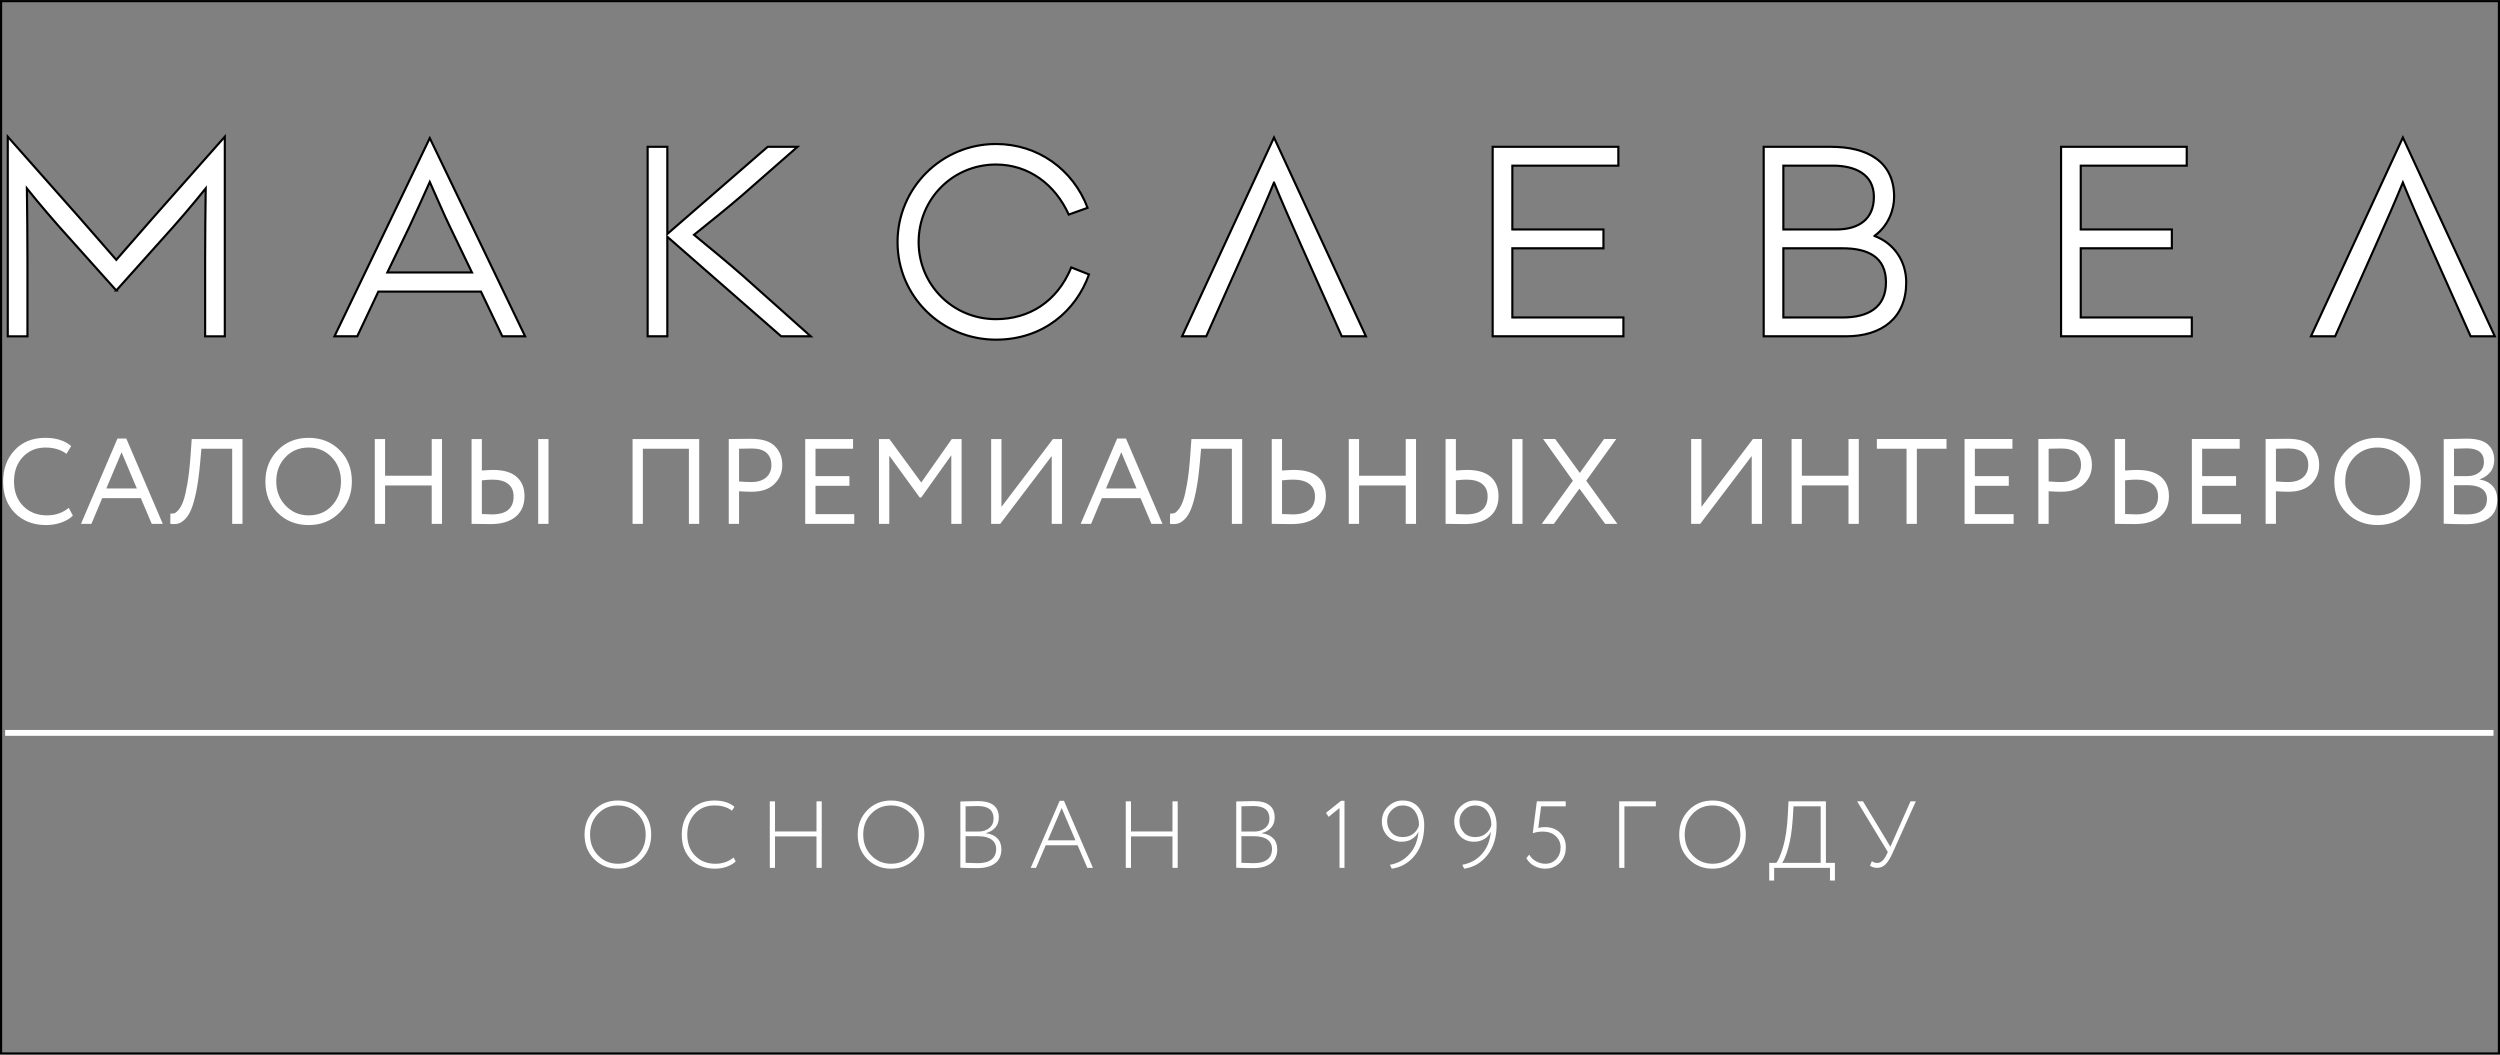 <?xml version="1.0" encoding="UTF-8"?>
<!DOCTYPE svg PUBLIC "-//W3C//DTD SVG 1.1//EN" "http://www.w3.org/Graphics/SVG/1.1/DTD/svg11.dtd">
<!-- Creator: CorelDRAW -->
<svg xmlns="http://www.w3.org/2000/svg" xml:space="preserve" width="2328px" height="982px" version="1.1" style="shape-rendering:geometricPrecision; text-rendering:geometricPrecision; image-rendering:optimizeQuality; fill-rule:evenodd; clip-rule:evenodd"
viewBox="0 0 2349.76 991.11"
 xmlns:xlink="http://www.w3.org/1999/xlink"
 xmlns:xodm="http://www.corel.com/coreldraw/odm/2003">
 <rect x="0" y="0" width="2349.76" height="991.11" fill="#808080" stroke="none"/>
 <defs>
  <style type="text/css">
   <![CDATA[
    .str1 {stroke:#000000;stroke-width:2.02;stroke-miterlimit:22.926}
    .str0 {stroke:#000000;stroke-width:2.02;stroke-miterlimit:22.926}
    .fil0 {fill:none;fill-rule:nonzero}
    .fil2 {fill:#FFFFFF}
    .fil1 {fill:#FFFFFF;fill-rule:nonzero}
   ]]>
  </style>
 </defs>
 <g id="Слой_x0020_1">
  <rect class="fil0 str0" x="1.01" y="1.01" width="2347.74" height="989.09"/>
  <path class="fil1" d="M64.63 477.3l3.87 7.29c-2.66,2.73 -6.26,4.89 -10.82,6.48 -4.55,1.6 -9.34,2.4 -14.34,2.4 -12,0 -21.73,-3.74 -29.21,-11.22 -7.48,-7.48 -11.21,-17.4 -11.21,-29.77 0,-11.77 3.58,-21.54 10.76,-29.32 7.17,-7.78 16.83,-11.67 28.97,-11.67 10.17,0 18.26,2.58 24.26,7.74l-4.45 7.29c-5.31,-3.95 -11.88,-5.92 -19.69,-5.92 -8.66,0 -15.75,2.96 -21.3,8.88 -5.54,5.92 -8.31,13.58 -8.31,23 0,9.48 2.87,17.17 8.6,23.05 5.73,5.89 13.23,8.83 22.49,8.83 7.81,0 14.61,-2.36 20.38,-7.06zm11.5 15.03l34.27 -80.16 8.32 0 34.27 80.16 -10.36 0 -10.25 -24.14 -36.32 0 -10.14 24.14 -9.79 0zm38.14 -67.29l-14.34 34.04 28.69 0 -14.35 -34.04zm103.96 67.29l0 -70.6 -28.92 0 -1.36 15.03c-0.91,9.87 -2.09,18.32 -3.53,25.34 -1.44,7.02 -3,12.54 -4.67,16.56 -1.67,4.03 -3.63,7.14 -5.87,9.34 -2.23,2.2 -4.42,3.57 -6.54,4.1 -2.13,0.53 -4.56,0.61 -7.29,0.23l0.12 -9.68c1.44,0.15 2.73,0.04 3.86,-0.34 1.14,-0.38 2.53,-1.58 4.16,-3.59 1.63,-2.01 3.07,-4.84 4.33,-8.48 1.25,-3.64 2.49,-9.03 3.7,-16.17 1.21,-7.14 2.16,-15.64 2.85,-25.5l1.14 -15.95 47.7 0 0 79.71 -9.68 0zm31.21 -39.85c0,-11.62 3.83,-21.35 11.49,-29.21 7.67,-7.86 17.39,-11.78 29.15,-11.78 11.7,0 21.39,3.83 29.1,11.5 7.7,7.66 11.55,17.49 11.55,29.49 0,11.76 -3.87,21.53 -11.61,29.32 -7.74,7.78 -17.42,11.67 -29.04,11.67 -11.69,0 -21.38,-3.84 -29.09,-11.5 -7.7,-7.67 -11.55,-17.5 -11.55,-29.49zm10.24 0c0,9.03 2.93,16.6 8.77,22.71 5.85,6.11 13.06,9.17 21.63,9.17 8.96,0 16.27,-3.04 21.92,-9.11 5.66,-6.07 8.49,-13.67 8.49,-22.77 0,-9.19 -2.93,-16.8 -8.77,-22.83 -5.85,-6.04 -13.06,-9.05 -21.64,-9.05 -8.72,0 -15.97,2.99 -21.74,8.99 -5.77,6 -8.66,13.62 -8.66,22.89zm146.09 39.85l0 -36.1 -43.84 0 0 36.1 -9.67 0 0 -79.71 9.67 0 0 34.51 43.84 0 0 -34.51 9.68 0 0 79.71 -9.68 0zm100.09 0l0 -79.71 9.68 0 0 79.71 -9.68 0zm-43.04 -41.56c-2.66,0 -5.96,0.23 -9.91,0.68l0 31.66c6.15,0.22 9.34,0.34 9.57,0.34 13.51,0 20.26,-5.66 20.26,-16.97 0,-5.08 -1.7,-8.97 -5.12,-11.67 -3.41,-2.69 -8.35,-4.04 -14.8,-4.04zm-9.91 -38.15l0 29.61c4.78,-0.38 8.32,-0.57 10.59,-0.57 9.79,0 17.16,2.16 22.09,6.49 4.93,4.33 7.4,10.36 7.4,18.1 0,8.35 -2.79,14.82 -8.37,19.42 -5.58,4.59 -13.34,6.88 -23.28,6.88 -2.43,0 -5.71,-0.03 -9.85,-0.11 -4.14,-0.07 -6.89,-0.11 -8.25,-0.11l0 -79.71 9.67 0zm194.59 79.71l0 -70.6 -43.26 0 0 70.6 -9.68 0 0 -79.71 62.62 0 0 79.71 -9.68 0zm47.14 0l-9.67 0 0 -79.71c1.44,0 4.84,-0.03 10.19,-0.11 5.35,-0.07 8.9,-0.11 10.64,-0.11 10.48,0 18.01,2.33 22.6,7 4.6,4.67 6.89,10.57 6.89,17.7 0,6.99 -2.48,12.91 -7.45,17.77 -4.98,4.85 -12.05,7.28 -21.24,7.28 -4.4,0 -8.39,-0.15 -11.96,-0.45l0 30.63zm12.08 -70.82c-3.04,0 -7.06,0.07 -12.08,0.22l0 30.75c4.33,0.38 8.2,0.57 11.62,0.57 5.84,0 10.44,-1.43 13.78,-4.27 3.34,-2.85 5.01,-6.78 5.01,-11.79 0,-4.86 -1.52,-8.65 -4.56,-11.39 -3.03,-2.73 -7.63,-4.09 -13.77,-4.09zm50.1 70.82l0 -79.71 44.97 0 0 9.11 -35.29 0 0 25.74 31.88 0 0 9.11 -31.88 0 0 26.64 36.43 0 0 9.11 -46.11 0zm69.34 0l0 -79.71 9.8 0 29.94 40.88 28.69 -40.88 9.23 0 0 79.71 -9.68 0 0 -64.45 -28.24 39.63 -1.48 0 -28.58 -39.29 0 64.11 -9.68 0zm113.98 0l-8.54 0 0 -79.71 9.68 0 0 63.77 48.39 -63.77 8.54 0 0 79.71 -9.68 0 0 -63.76 -48.39 63.76zm75.61 0l34.27 -80.16 8.31 0 34.27 80.16 -10.36 0 -10.24 -24.14 -36.33 0 -10.13 24.14 -9.79 0zm38.14 -67.29l-14.35 34.04 28.7 0 -14.35 -34.04zm103.96 67.29l0 -70.6 -28.92 0 -1.37 15.03c-0.91,9.87 -2.09,18.32 -3.53,25.34 -1.44,7.02 -3,12.54 -4.67,16.56 -1.67,4.03 -3.62,7.14 -5.86,9.34 -2.24,2.2 -4.42,3.57 -6.55,4.1 -2.12,0.53 -4.55,0.61 -7.28,0.23l0.11 -9.68c1.44,0.15 2.73,0.04 3.87,-0.34 1.14,-0.38 2.53,-1.58 4.16,-3.59 1.63,-2.01 3.07,-4.84 4.32,-8.48 1.26,-3.64 2.49,-9.03 3.7,-16.17 1.22,-7.14 2.17,-15.64 2.85,-25.5l1.14 -15.95 47.71 0 0 79.71 -9.68 0zm57.62 -41.56c-2.96,0 -6.46,0.23 -10.48,0.68l0 31.66c6.15,0.22 9.53,0.34 10.14,0.34 6.68,0 11.82,-1.43 15.42,-4.27 3.61,-2.85 5.41,-7.08 5.41,-12.7 0,-5.08 -1.78,-8.97 -5.35,-11.67 -3.57,-2.69 -8.61,-4.04 -15.14,-4.04zm-10.48 -38.15l0 29.61c4.78,-0.38 8.5,-0.57 11.16,-0.57 10.02,0 17.53,2.16 22.55,6.49 5.01,4.33 7.51,10.36 7.51,18.1 0,8.35 -2.83,14.82 -8.48,19.42 -5.66,4.59 -13.57,6.88 -23.74,6.88 -2.43,0 -5.81,-0.03 -10.14,-0.11 -4.32,-0.07 -7.17,-0.11 -8.53,-0.11l0 -79.71 9.67 0zm116.26 79.71l0 -36.1 -43.84 0 0 36.1 -9.67 0 0 -79.71 9.67 0 0 34.51 43.84 0 0 -34.51 9.68 0 0 79.71 -9.68 0zm100.09 0l0 -79.71 9.67 0 0 79.71 -9.67 0zm-43.04 -41.56c-2.66,0 -5.96,0.23 -9.91,0.68l0 31.66c6.15,0.22 9.34,0.34 9.57,0.34 13.51,0 20.26,-5.66 20.26,-16.97 0,-5.08 -1.7,-8.97 -5.12,-11.67 -3.42,-2.69 -8.35,-4.04 -14.8,-4.04zm-9.91 -38.15l0 29.61c4.78,-0.38 8.31,-0.57 10.59,-0.57 9.79,0 17.16,2.16 22.09,6.49 4.93,4.33 7.4,10.36 7.4,18.1 0,8.35 -2.79,14.82 -8.37,19.42 -5.58,4.59 -13.34,6.88 -23.28,6.88 -2.43,0 -5.72,-0.03 -9.85,-0.11 -4.14,-0.07 -6.89,-0.11 -8.26,-0.11l0 -79.71 9.68 0zm150.76 0l-28.24 39.17 29.26 40.54 -11.5 0 -24.14 -33.14 -24.02 33.14 -11.39 0 29.26 -40.54 -28.01 -39.17 11.39 0 23.12 31.89 22.77 -31.89 11.5 0zm78.9 79.71l-8.53 0 0 -79.71 9.67 0 0 63.77 48.39 -63.77 8.55 0 0 79.71 -9.68 0 0 -63.76 -48.4 63.76zm139.37 0l0 -36.1 -43.83 0 0 36.1 -9.68 0 0 -79.71 9.68 0 0 34.51 43.83 0 0 -34.51 9.68 0 0 79.71 -9.68 0zm26.65 -70.6l0 -9.11 65.47 0 0 9.11 -27.89 0 0 70.6 -9.68 0 0 -70.6 -27.9 0zm82.44 70.6l0 -79.71 44.98 0 0 9.11 -35.3 0 0 25.74 31.88 0 0 9.11 -31.88 0 0 26.64 36.43 0 0 9.11 -46.11 0zm79.02 0l-9.67 0 0 -79.71c1.44,0 4.83,-0.03 10.18,-0.11 5.36,-0.07 8.91,-0.11 10.65,-0.11 10.48,0 18.01,2.33 22.6,7 4.6,4.67 6.89,10.57 6.89,17.7 0,6.99 -2.48,12.91 -7.46,17.77 -4.97,4.85 -12.05,7.28 -21.23,7.28 -4.4,0 -8.39,-0.15 -11.96,-0.45l0 30.63zm12.07 -70.82c-3.03,0 -7.06,0.07 -12.07,0.22l0 30.75c4.33,0.38 8.2,0.57 11.62,0.57 5.84,0 10.43,-1.43 13.77,-4.27 3.34,-2.85 5.02,-6.78 5.02,-11.79 0,-4.86 -1.52,-8.65 -4.56,-11.39 -3.04,-2.73 -7.63,-4.09 -13.78,-4.09zm70.26 29.26c-2.96,0 -6.45,0.23 -10.48,0.68l0 31.66c6.15,0.22 9.53,0.34 10.14,0.34 6.68,0 11.82,-1.43 15.43,-4.27 3.6,-2.85 5.4,-7.08 5.4,-12.7 0,-5.08 -1.78,-8.97 -5.35,-11.67 -3.57,-2.69 -8.61,-4.04 -15.14,-4.04zm-10.48 -38.15l0 29.61c4.79,-0.38 8.51,-0.57 11.16,-0.57 10.02,0 17.54,2.16 22.55,6.49 5.01,4.33 7.51,10.36 7.51,18.1 0,8.35 -2.82,14.82 -8.48,19.42 -5.66,4.59 -13.57,6.88 -23.74,6.88 -2.43,0 -5.81,-0.03 -10.14,-0.11 -4.32,-0.07 -7.17,-0.11 -8.53,-0.11l0 -79.71 9.67 0zm62.75 79.71l0 -79.71 44.97 0 0 9.11 -35.3 0 0 25.74 31.89 0 0 9.11 -31.89 0 0 26.64 36.44 0 0 9.11 -46.11 0zm79.02 0l-9.68 0 0 -79.71c1.44,0 4.84,-0.03 10.19,-0.11 5.35,-0.07 8.9,-0.11 10.65,-0.11 10.47,0 18.01,2.33 22.6,7 4.59,4.67 6.89,10.57 6.89,17.7 0,6.99 -2.49,12.91 -7.46,17.77 -4.97,4.85 -12.05,7.28 -21.24,7.28 -4.4,0 -8.38,-0.15 -11.95,-0.45l0 30.63zm12.07 -70.82c-3.04,0 -7.06,0.07 -12.07,0.22l0 30.75c4.33,0.38 8.2,0.57 11.61,0.57 5.85,0 10.44,-1.43 13.78,-4.27 3.34,-2.85 5.01,-6.78 5.01,-11.79 0,-4.86 -1.52,-8.65 -4.56,-11.39 -3.03,-2.73 -7.62,-4.09 -13.77,-4.09zm42.81 30.97c0,-11.62 3.83,-21.35 11.5,-29.21 7.67,-7.86 17.38,-11.78 29.15,-11.78 11.69,0 21.39,3.83 29.09,11.5 7.71,7.66 11.56,17.49 11.56,29.49 0,11.76 -3.87,21.53 -11.62,29.32 -7.74,7.78 -17.41,11.67 -29.03,11.67 -11.69,0 -21.39,-3.84 -29.09,-11.5 -7.7,-7.67 -11.56,-17.5 -11.56,-29.49zm10.25 0c0,9.03 2.92,16.6 8.77,22.71 5.84,6.11 13.05,9.17 21.63,9.17 8.96,0 16.26,-3.04 21.92,-9.11 5.65,-6.07 8.48,-13.67 8.48,-22.77 0,-9.19 -2.92,-16.8 -8.76,-22.83 -5.85,-6.04 -13.06,-9.05 -21.64,-9.05 -8.73,0 -15.98,2.99 -21.75,8.99 -5.77,6 -8.65,13.62 -8.65,22.89zm92.57 39.73l0 -79.47c11.84,-0.3 19.13,-0.46 21.86,-0.46 8.96,0 15.47,1.79 19.53,5.36 4.06,3.56 6.09,8.34 6.09,14.34 0,4.78 -1.25,8.71 -3.76,11.79 -2.5,3.07 -5.8,5.29 -9.9,6.66l0 0.22c5.08,0.84 9.11,2.87 12.07,6.1 2.96,3.22 4.44,7.49 4.44,12.81 0,7.74 -2.64,13.53 -7.92,17.36 -5.27,3.83 -12.27,5.75 -21,5.75 -8.05,0 -15.18,-0.15 -21.41,-0.46zm22.54 -36.2l-12.86 0 0 27.1c3.49,0.3 7.59,0.45 12.3,0.45 5.99,0 10.61,-1.23 13.83,-3.7 3.23,-2.47 4.84,-6.09 4.84,-10.87 0,-4.18 -1.58,-7.39 -4.72,-9.62 -3.16,-2.24 -7.61,-3.36 -13.39,-3.36zm-0.91 -34.62c-2.27,0 -6.26,0.12 -11.95,0.34l0 25.74 12.75 0c4.4,0 8.07,-1.18 10.99,-3.53 2.92,-2.36 4.38,-5.62 4.38,-9.8 0,-8.5 -5.38,-12.75 -16.17,-12.75z"/>
  <path class="fil1" d="M549.41 784.41c0,-9.1 2.97,-16.72 8.92,-22.85 5.95,-6.12 13.42,-9.19 22.4,-9.19 8.93,0 16.38,3.02 22.36,9.06 5.98,6.04 8.97,13.7 8.97,22.98 0,9.16 -2.99,16.79 -8.97,22.89 -5.98,6.1 -13.43,9.15 -22.36,9.15 -8.92,0 -16.37,-3.02 -22.35,-9.06 -5.98,-6.04 -8.97,-13.7 -8.97,-22.98zm5.18 0c0,7.8 2.51,14.31 7.54,19.54 5.02,5.24 11.23,7.86 18.6,7.86 7.56,0 13.81,-2.62 18.75,-7.86 4.93,-5.23 7.4,-11.74 7.4,-19.54 0,-7.85 -2.51,-14.38 -7.54,-19.59 -5.02,-5.21 -11.23,-7.81 -18.61,-7.81 -7.43,0 -13.65,2.6 -18.65,7.81 -5,5.21 -7.49,11.74 -7.49,19.59zm134.93 21.51l1.97 3.66c-2.15,2.14 -4.97,3.82 -8.48,5.04 -3.51,1.22 -7.14,1.83 -10.89,1.83 -9.34,0 -16.9,-2.92 -22.66,-8.74 -5.78,-5.84 -8.66,-13.6 -8.66,-23.3 0,-9.16 2.79,-16.79 8.39,-22.89 5.59,-6.1 13,-9.15 22.22,-9.15 7.91,0 14.22,1.96 18.92,5.89l-2.32 3.66c-4.29,-3.27 -9.79,-4.91 -16.51,-4.91 -7.56,0 -13.7,2.58 -18.43,7.72 -4.73,5.15 -7.1,11.71 -7.1,19.68 0,8.15 2.46,14.75 7.37,19.81 4.9,5.06 11.29,7.59 19.14,7.59 6.54,0 12.23,-1.96 17.04,-5.89zm77.91 9.73l0 -29.54 -39 0 0 29.54 -4.9 0 0 -62.48 4.9 0 0 28.3 39 0 0 -28.3 4.92 0 0 62.48 -4.92 0zm38.74 -31.24c0,-9.1 2.97,-16.72 8.92,-22.85 5.95,-6.12 13.42,-9.19 22.4,-9.19 8.93,0 16.38,3.02 22.36,9.06 5.98,6.04 8.97,13.7 8.97,22.98 0,9.16 -2.99,16.79 -8.97,22.89 -5.98,6.1 -13.43,9.15 -22.36,9.15 -8.93,0 -16.37,-3.02 -22.35,-9.06 -5.98,-6.04 -8.97,-13.7 -8.97,-22.98zm5.17 0c0,7.8 2.51,14.31 7.55,19.54 5.02,5.24 11.23,7.86 18.6,7.86 7.56,0 13.8,-2.62 18.74,-7.86 4.94,-5.23 7.41,-11.74 7.41,-19.54 0,-7.85 -2.52,-14.38 -7.54,-19.59 -5.03,-5.21 -11.23,-7.81 -18.61,-7.81 -7.43,0 -13.65,2.6 -18.65,7.81 -5,5.21 -7.5,11.74 -7.5,19.59zm91.3 31.15l0 -62.3c9.28,-0.24 14.76,-0.35 16.42,-0.35 13.15,0 19.72,5.14 19.72,15.44 0,3.92 -1.14,7.13 -3.43,9.63 -2.3,2.5 -5.19,4.17 -8.7,5l0 0.18c4.58,0.54 8.15,2.1 10.71,4.69 2.55,2.58 3.83,6.02 3.83,10.31 0,5.94 -2.01,10.39 -6.06,13.34 -4.05,2.94 -9.43,4.41 -16.16,4.41 -6.01,0 -11.45,-0.11 -16.33,-0.35zm16.78 -29.63l-11.87 0 0 24.99c6.66,0.23 10.53,0.35 11.6,0.35 5.47,0 9.71,-1.13 12.67,-3.39 2.98,-2.26 4.47,-5.59 4.47,-9.99 0,-3.81 -1.46,-6.75 -4.38,-8.84 -2.91,-2.08 -7.07,-3.12 -12.49,-3.12zm-0.53 -28.38c-2.56,0 -6.35,0.09 -11.34,0.27l0 23.73 12.14 0c4.05,0 7.42,-1.1 10.13,-3.3 2.7,-2.2 4.06,-5.17 4.06,-8.92 0,-7.86 -5,-11.78 -14.99,-11.78zm49.88 58.1l27.22 -63.01 4.02 0 27.22 63.01 -5.27 0 -9.1 -21.24 -29.99 0 -9.1 21.24 -5 0zm29.1 -56.23l-13.03 30.35 25.97 0 -12.94 -30.35zm104.14 56.23l0 -29.54 -38.99 0 0 29.54 -4.91 0 0 -62.48 4.91 0 0 28.3 38.99 0 0 -28.3 4.91 0 0 62.48 -4.91 0zm144.27 -51.68l14.18 -11.33 3.21 0 0 63.01 -4.64 0 0 -56.23 -10.26 8.3 -2.49 -3.75zm92.36 11.6c0,11.37 -2.86,20.71 -8.57,28.03 -5.71,7.32 -13.02,11.6 -21.95,12.85l-1.7 -3.66c7.5,-1.37 13.66,-4.77 18.48,-10.22 4.82,-5.44 7.62,-12.45 8.38,-21.02 -1.24,2.86 -3.25,5.17 -6.02,6.92 -2.76,1.76 -6.05,2.64 -9.86,2.64 -5.47,0 -9.94,-1.85 -13.38,-5.54 -3.45,-3.69 -5.18,-8.21 -5.18,-13.56 0,-5.6 1.96,-10.27 5.89,-14.02 3.92,-3.75 8.39,-5.62 13.38,-5.62 6.67,0 11.75,2.17 15.26,6.52 3.51,4.34 5.27,9.9 5.27,16.68zm-4.91 0c0,-5.17 -1.31,-9.56 -3.92,-13.16 -2.62,-3.6 -6.46,-5.4 -11.51,-5.4 -3.88,0 -7.27,1.44 -10.18,4.33 -2.91,2.88 -4.37,6.32 -4.37,10.31 0,4.16 1.31,7.72 3.92,10.66 2.63,2.95 6.25,4.42 10.89,4.42 4.05,0 7.39,-1.12 10.04,-3.35 2.65,-2.23 4.36,-4.83 5.13,-7.81zm72.92 0c0,11.37 -2.86,20.71 -8.57,28.03 -5.71,7.32 -13.03,11.6 -21.96,12.85l-1.69 -3.66c7.5,-1.37 13.65,-4.77 18.47,-10.22 4.82,-5.44 7.62,-12.45 8.39,-21.02 -1.25,2.86 -3.25,5.17 -6.02,6.92 -2.77,1.76 -6.06,2.64 -9.86,2.64 -5.48,0 -9.94,-1.85 -13.39,-5.54 -3.45,-3.69 -5.18,-8.21 -5.18,-13.56 0,-5.6 1.96,-10.27 5.89,-14.02 3.93,-3.75 8.39,-5.62 13.39,-5.62 6.66,0 11.75,2.17 15.26,6.52 3.51,4.34 5.27,9.9 5.27,16.68zm-4.91 0c0,-5.17 -1.31,-9.56 -3.93,-13.16 -2.62,-3.6 -6.45,-5.4 -11.51,-5.4 -3.87,0 -7.26,1.44 -10.18,4.33 -2.92,2.88 -4.37,6.32 -4.37,10.31 0,4.16 1.31,7.72 3.93,10.66 2.62,2.95 6.25,4.42 10.89,4.42 4.04,0 7.39,-1.12 10.03,-3.35 2.66,-2.23 4.36,-4.83 5.14,-7.81zm-239.82 39.99l0 -62.3c9.28,-0.24 14.75,-0.35 16.42,-0.35 13.15,0 19.72,5.14 19.72,15.44 0,3.92 -1.14,7.13 -3.43,9.63 -2.29,2.5 -5.19,4.17 -8.7,5l0 0.18c4.58,0.54 8.15,2.1 10.7,4.69 2.56,2.58 3.84,6.02 3.84,10.31 0,5.94 -2.02,10.39 -6.07,13.34 -4.04,2.94 -9.43,4.41 -16.15,4.41 -6.01,0 -11.45,-0.11 -16.33,-0.35zm16.78 -29.63l-11.88 0 0 24.99c6.67,0.23 10.54,0.35 11.61,0.35 5.47,0 9.69,-1.13 12.68,-3.39 2.97,-2.26 4.45,-5.59 4.45,-9.99 0,-3.81 -1.46,-6.75 -4.37,-8.84 -2.91,-2.08 -7.08,-3.12 -12.49,-3.12zm-0.54 -28.38c-2.56,0 -6.34,0.09 -11.34,0.27l0 23.73 12.14 0c4.05,0 7.43,-1.1 10.13,-3.3 2.71,-2.2 4.06,-5.17 4.06,-8.92 0,-7.86 -5,-11.78 -14.99,-11.78zm262.48 25.61l3.84 -29.99 27.14 0 0 4.65 -23.12 0 -2.68 20.34c1.85,-0.53 3.9,-0.8 6.16,-0.8 5.77,0 10.5,1.72 14.19,5.17 3.69,3.46 5.54,8.04 5.54,13.75 0,6.07 -1.88,10.95 -5.63,14.64 -3.74,3.68 -8.33,5.53 -13.74,5.53 -3.57,0 -6.96,-0.83 -10.17,-2.5 -3.22,-1.66 -5.74,-4.14 -7.59,-7.41l2.76 -3.3c1.55,2.74 3.72,4.85 6.52,6.34 2.8,1.48 5.66,2.23 8.57,2.23 4.1,0 7.52,-1.44 10.26,-4.33 2.74,-2.89 4.11,-6.56 4.11,-11.02 0,-4.29 -1.54,-7.84 -4.6,-10.67 -3.06,-2.82 -7.09,-4.24 -12.09,-4.24 -3.51,0 -6.67,0.54 -9.47,1.61zm81.24 32.49l0 -62.48 34.45 0 0 4.65 -29.54 0 0 57.83 -4.91 0zm56.4 -31.24c0,-9.1 2.98,-16.72 8.92,-22.85 5.96,-6.12 13.42,-9.19 22.41,-9.19 8.92,0 16.37,3.02 22.35,9.06 5.98,6.04 8.97,13.7 8.97,22.98 0,9.16 -2.99,16.79 -8.97,22.89 -5.98,6.1 -13.43,9.15 -22.35,9.15 -8.93,0 -16.38,-3.02 -22.36,-9.06 -5.98,-6.04 -8.97,-13.7 -8.97,-22.98zm5.18 0c0,7.8 2.51,14.31 7.54,19.54 5.03,5.24 11.23,7.86 18.61,7.86 7.56,0 13.8,-2.62 18.74,-7.86 4.94,-5.23 7.41,-11.74 7.41,-19.54 0,-7.85 -2.52,-14.38 -7.55,-19.59 -5.02,-5.21 -11.22,-7.81 -18.6,-7.81 -7.44,0 -13.66,2.6 -18.66,7.81 -4.99,5.21 -7.49,11.74 -7.49,19.59zm79.43 43.19l0 -16.6 6.69 0c2.02,-2.55 4.16,-7.65 6.43,-15.3 2.26,-7.65 3.71,-17.66 4.37,-30.03l0.63 -12.5 35.15 0 0 57.83 8.48 0 0 16.6 -4.64 0 0 -11.95 -52.48 0 0 11.95 -4.63 0zm22.13 -58.36c-0.77,11.36 -2.2,20.64 -4.29,27.84 -2.08,7.2 -3.98,11.84 -5.71,13.92l36.24 0 0 -53.18 -25.53 0 -0.71 11.42zm115.66 -16.07l-21.78 48.38c-2.2,4.93 -4.41,8.52 -6.64,10.75 -2.23,2.23 -4.84,3.35 -7.81,3.35 -2.86,0 -5.15,-0.69 -6.87,-2.06l1.78 -4.19c1.66,1.13 3.33,1.69 5,1.69 3.39,0 6.34,-2.61 8.83,-7.85l1.16 -2.5 -28.82 -47.57 5.53 0 25.71 42.66 18.91 -42.66 5 0z"/>
  <polygon class="fil2" points="4.84,691.56 2343.64,691.56 2343.64,686.05 4.84,686.05 "/>
  <path class="fil1 str1" d="M314.38 316.06l21.41 0 19.82 -42.01 96.45 0 20.08 42.01 21.4 0 -89.58 -186.29 -89.58 186.29zm129.22 -59.98l0 0 -79.54 0 20.61 -42.81c5.02,-10.57 13.74,-29.86 19.29,-42.28 5.55,12.42 13.74,31.45 19.03,42.28l20.61 42.81zm305.96 -118.12l0 0 -28.01 0 -94.33 81.92 0 -81.92 -18.5 0 0 178.1 18.5 0 0 -93.54 107.02 93.54 27.74 0 -63.68 -56.81c-14.8,-12.95 -31.18,-26.43 -45.98,-38.58 15.06,-12.16 31.71,-25.37 45.98,-37.79l51.26 -44.92zm186.53 161.98l0 0c-40.7,0 -72.67,-32.5 -72.67,-72.4 0,-40.43 31.97,-72.93 72.67,-72.93 30.65,0 55.49,18.49 68.44,47.03l17.7 -6.34c-13.74,-36.2 -46.77,-59.98 -86.14,-59.98 -51,0 -92.49,41.22 -92.49,92.22 0,51 41.49,91.69 92.49,91.69 44.39,0 75.31,-27.21 87.46,-61.3l-16.64 -6.61c-13.48,32.77 -40.17,48.62 -70.82,48.62zm-826.79 -26.95l0 0 43.07 -48.09c13.48,-14.8 29.34,-33.3 40.96,-47.83 -0.26,19.82 -0.53,45.98 -0.53,67.91l0 71.08 18.5 0 0 -187.61 -67.38 76.1 -34.62 39.64 -34.61 -39.64 -67.39 -76.1 0 187.61 18.5 0 0 -71.08c0,-21.93 -0.26,-48.09 -0.53,-67.91 11.63,14.53 27.48,33.03 40.96,47.83l43.07 48.09zm1312.16 -39.64l0 0 85.62 0 0 -17.7 -85.62 0 0 -59.99 99.62 0 0 -17.7 -118.12 0 0 178.1 122.88 0 0 -17.7 -104.38 0 0 -65.01zm340.34 -11.62l0 0c13.74,-10.05 18.49,-25.37 18.49,-36.73 0,-33.56 -25.63,-47.04 -59.19,-47.04l-63.41 0 0 178.1 77.42 0c33.56,0 56.55,-17.17 56.55,-50.73 0,-19.82 -11.37,-36.73 -29.86,-43.6zm10.83 43.6l0 0c0,23.78 -16.91,33.03 -40.69,33.03l-55.76 0 0 -65.01 55.76 0c23.78,0 40.69,8.19 40.69,31.98zm-96.45 -49.68l0 0 0 -59.99 46.51 0c21.14,0 38.58,8.2 38.58,29.34 0,21.13 -14.27,30.65 -35.41,30.65l-49.68 0zm279.52 17.7l0 0 85.62 0 0 -17.7 -85.62 0 0 -59.99 99.62 0 0 -17.7 -118.12 0 0 178.1 122.88 0 0 -17.7 -104.38 0 0 -65.01zm-758.26 -61.83l0 0c5.02,12.42 16.91,39.9 25.36,58.66l38.32 85.88 22.72 0 -86.4 -186.82 -86.41 186.82 22.72 0 38.32 -85.88c8.45,-18.76 20.34,-46.24 25.37,-58.66zm1061.03 0l0 0c5.02,12.42 16.91,39.9 25.37,58.66l38.32 85.88 22.72 0 -86.41 -186.82 -86.41 186.82 22.73 0 38.32 -85.88c8.45,-18.76 20.34,-46.24 25.36,-58.66z"/>
 </g>
</svg>
